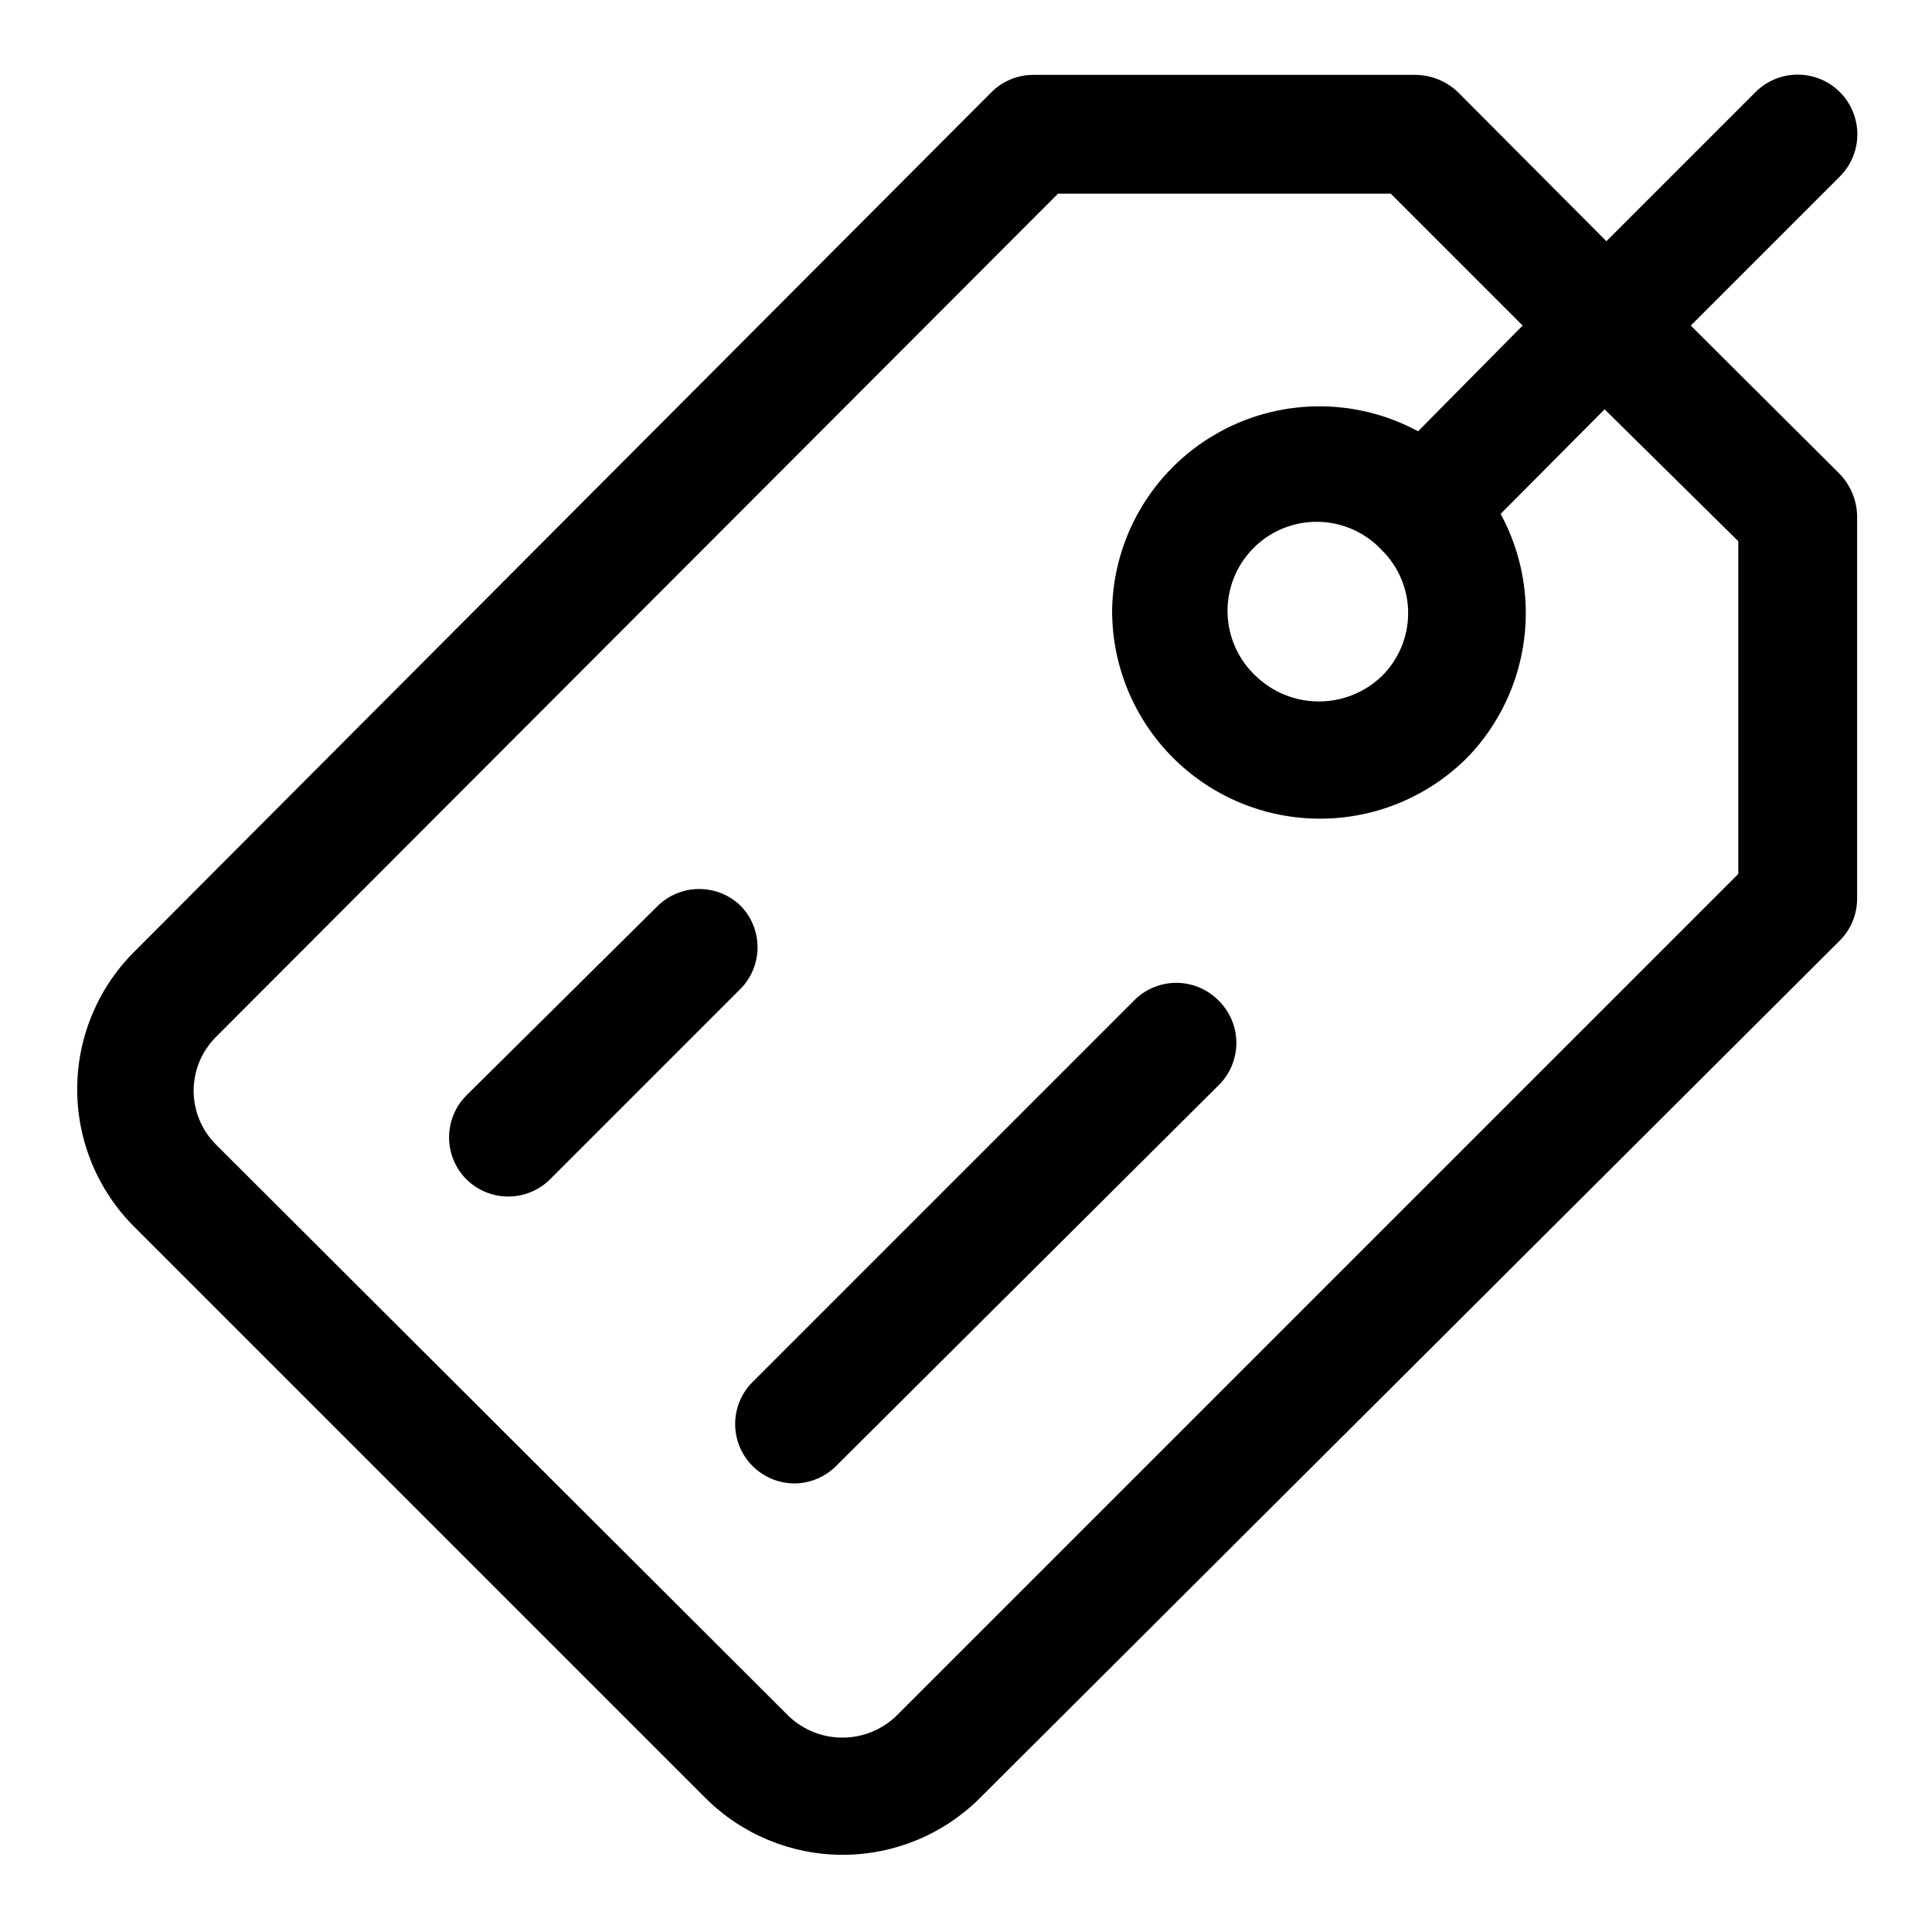 <?xml version="1.0" encoding="UTF-8"?>
<!-- Uploaded to: ICON Repo, www.svgrepo.com, Generator: ICON Repo Mixer Tools -->
<svg fill="#000000" width="800px" height="800px" version="1.1" viewBox="144 144 512 512" xmlns="http://www.w3.org/2000/svg">
 <g>
  <path d="m592.07 230.28 39.516-39.516h0.004c3.992-3.996 5.555-9.816 4.09-15.27-1.461-5.457-5.723-9.719-11.176-11.18-5.457-1.461-11.277 0.098-15.27 4.09l-39.52 39.52-39.359-39.516v-0.004c-3.016-2.875-7.012-4.508-11.18-4.566h-101.23c-4.184-0.023-8.207 1.621-11.176 4.566l-227.19 227.82c-9.684 9.66-15.121 22.773-15.121 36.449s5.438 26.789 15.121 36.445l151.3 151.3c9.656 9.684 22.77 15.125 36.445 15.125s26.789-5.441 36.449-15.125l227.82-227.18c2.945-2.973 4.59-6.996 4.566-11.18v-101.23c-0.059-4.168-1.691-8.16-4.566-11.18zm12.594 145.32-223.25 223.25c-3.832 3.617-8.902 5.637-14.172 5.637s-10.34-2.019-14.168-5.637l-151.93-151.62c-3.731-3.773-5.824-8.863-5.824-14.168 0-5.309 2.094-10.398 5.824-14.172l223.25-223.57h88.168l34.953 34.953-27.711 28.023c-16.855-9.117-37.246-8.797-53.805 0.852-16.559 9.645-26.898 27.223-27.277 46.383-0.09 14.715 5.715 28.855 16.117 39.27 10.402 10.41 24.535 16.227 39.254 16.156 14.715-0.07 28.793-6.027 39.09-16.539 8.023-8.438 13.164-19.195 14.691-30.734 1.527-11.543-0.637-23.27-6.188-33.5l27.551-27.711 35.426 34.953zm-94.461-85.805c4.461 4.41 6.973 10.418 6.973 16.691 0 6.269-2.512 12.281-6.973 16.688-4.488 4.309-10.469 6.719-16.688 6.719-6.223 0-12.203-2.41-16.691-6.719-4.688-4.367-7.398-10.453-7.512-16.863-0.113-6.406 2.383-12.582 6.914-17.113s10.707-7.027 17.113-6.914c6.41 0.113 12.496 2.824 16.863 7.512z"/>
  <path d="m444.71 408.97-101.23 101.23c-2.977 2.953-4.652 6.973-4.656 11.164-0.004 4.195 1.668 8.219 4.641 11.176 2.973 2.957 7 4.606 11.195 4.582 4.152-0.059 8.113-1.758 11.02-4.723l101.39-100.92c2.934-2.953 4.578-6.941 4.578-11.102 0-4.16-1.645-8.148-4.578-11.098-2.914-3.023-6.914-4.758-11.109-4.816-4.199-0.059-8.246 1.562-11.246 4.5z"/>
  <path d="m340.48 384.25c-2.953-2.981-6.981-4.656-11.176-4.656-4.199 0-8.223 1.676-11.18 4.656l-50.539 50.066c-2.93 2.949-4.578 6.941-4.578 11.102 0 4.156 1.648 8.148 4.578 11.098 2.949 2.934 6.941 4.578 11.102 4.578s8.148-1.645 11.098-4.578l50.695-50.695c2.746-2.922 4.277-6.777 4.277-10.785 0-4.008-1.531-7.863-4.277-10.785z"/>
 </g>
</svg>